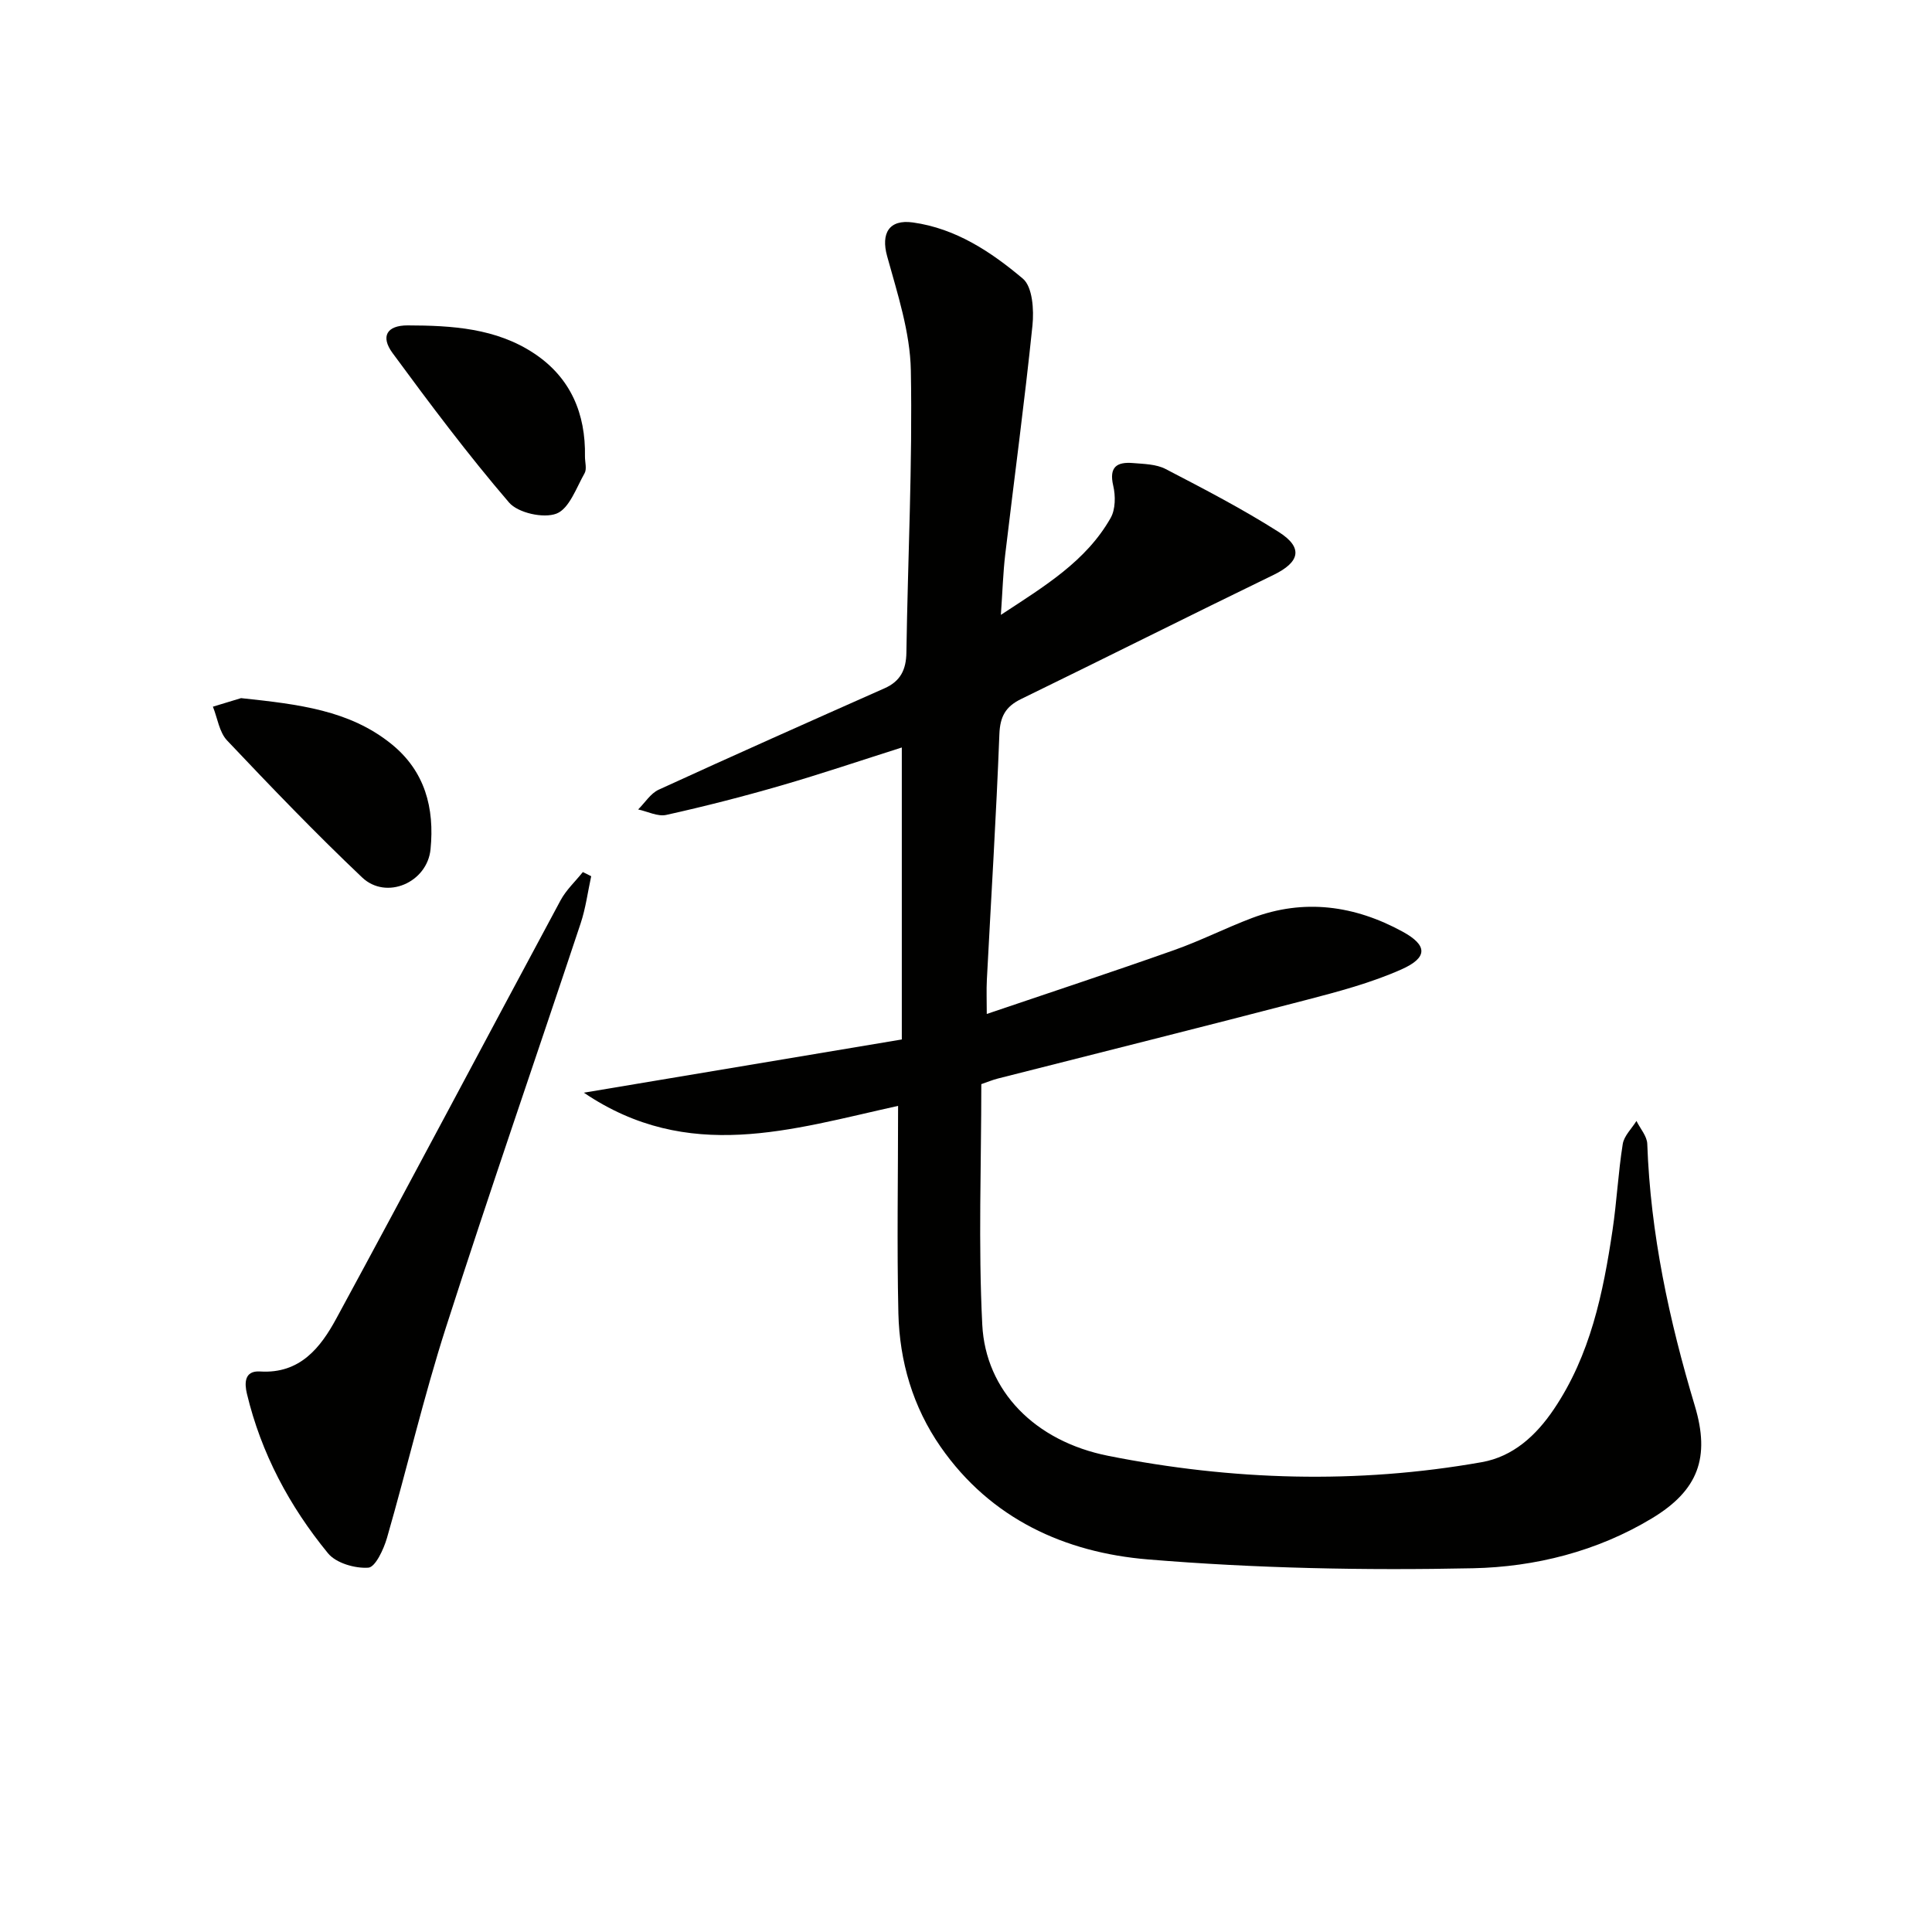 <svg enable-background="new 0 0 400 400" viewBox="0 0 400 400" xmlns="http://www.w3.org/2000/svg"><path d="m185.94 228.96c-22.11 4.88-43.43 11.91-65.06-2.73 22.74-3.81 44.21-7.4 65.83-11.02 0-20.54 0-40.31 0-60.45-8.45 2.68-16.75 5.49-25.15 7.92-7.81 2.26-15.69 4.28-23.62 6.04-1.77.39-3.87-.72-5.82-1.13 1.41-1.39 2.57-3.32 4.25-4.09 15.53-7.12 31.13-14.06 46.75-20.99 3.32-1.47 4.49-3.85 4.54-7.43.29-19.47 1.28-38.96.92-58.41-.15-7.91-2.77-15.87-4.91-23.63-1.31-4.73.39-7.68 5.35-6.98 8.89 1.24 16.19 6.1 22.75 11.63 2.01 1.69 2.32 6.47 1.99 9.69-1.63 15.83-3.77 31.62-5.64 47.43-.44 3.73-.55 7.5-.9 12.49 9.14-5.99 17.63-11.11 22.72-20.05 1.02-1.79 1.04-4.59.54-6.7-.91-3.91.79-4.95 4.08-4.68 2.29.19 4.83.22 6.78 1.24 7.93 4.12 15.89 8.25 23.42 13.04 5.13 3.26 4.34 6.25-1.11 8.89-17.46 8.47-34.8 17.19-52.25 25.69-3.22 1.57-4.35 3.63-4.49 7.29-.65 16.94-1.71 33.87-2.59 50.8-.11 2.15-.02 4.3-.02 7.11 13.17-4.47 26.04-8.71 38.81-13.23 5.47-1.93 10.68-4.59 16.12-6.64 10.79-4.07 21.26-2.58 31.15 2.82 5.21 2.84 5.27 5.38-.24 7.83-6.3 2.8-13.1 4.6-19.82 6.35-21.21 5.53-42.48 10.84-63.72 16.24-1.11.28-2.17.73-3.43 1.16 0 16.65-.64 33.28.2 49.83.7 13.64 10.83 24.1 26.1 27.13 25.61 5.09 51.47 5.88 77.29 1.31 6.53-1.15 11.28-5.53 14.94-10.95 7.57-11.21 10.22-24.07 12.16-37.11.88-5.91 1.17-11.91 2.11-17.8.27-1.71 1.86-3.2 2.84-4.79.78 1.59 2.19 3.15 2.24 4.76.66 18.57 4.53 36.53 9.85 54.24 3.2 10.67.72 17.48-8.88 23.27-11.36 6.86-24.21 10.07-37.06 10.34-22.43.47-44.97.02-67.31-1.83-17.13-1.42-32.52-8.37-42.9-23.3-5.76-8.29-8.5-17.69-8.75-27.62-.32-14.14-.06-28.3-.06-42.98z" fill="#010100"/><path d="m122.4 181.41c-.71 3.27-1.14 6.63-2.19 9.78-9.27 27.88-18.9 55.65-27.88 83.63-4.61 14.36-8.03 29.09-12.21 43.59-.68 2.35-2.41 6.06-3.86 6.16-2.76.19-6.68-.94-8.35-2.98-7.97-9.72-13.84-20.7-16.79-33.04-.51-2.15-.57-4.81 2.73-4.6 8.25.52 12.51-4.93 15.78-10.96 15.62-28.78 30.92-57.74 46.43-86.59 1.16-2.15 3.06-3.91 4.61-5.85.57.29 1.15.58 1.73.86z" fill="#010100"/><path d="m49.91 144.54c12.04 1.28 22.42 2.52 31.04 9.43 7.07 5.66 9.03 13.34 8.19 21.85-.68 6.93-9.17 10.58-14.16 5.85-9.63-9.13-18.84-18.72-27.96-28.36-1.63-1.72-1.99-4.63-2.94-7 2.4-.73 4.8-1.46 5.83-1.77z" fill="#010100"/><path d="m121.11 94.54c0 1.16.42 2.56-.08 3.44-1.71 3.02-3.18 7.34-5.82 8.36-2.68 1.03-7.96-.14-9.82-2.3-8.51-9.92-16.37-20.41-24.12-30.95-2.51-3.42-1.21-5.73 3.14-5.72 9.12.02 18.32.56 26.23 5.84 7.5 5 10.64 12.43 10.47 21.33z" fill="#010100"/></svg>